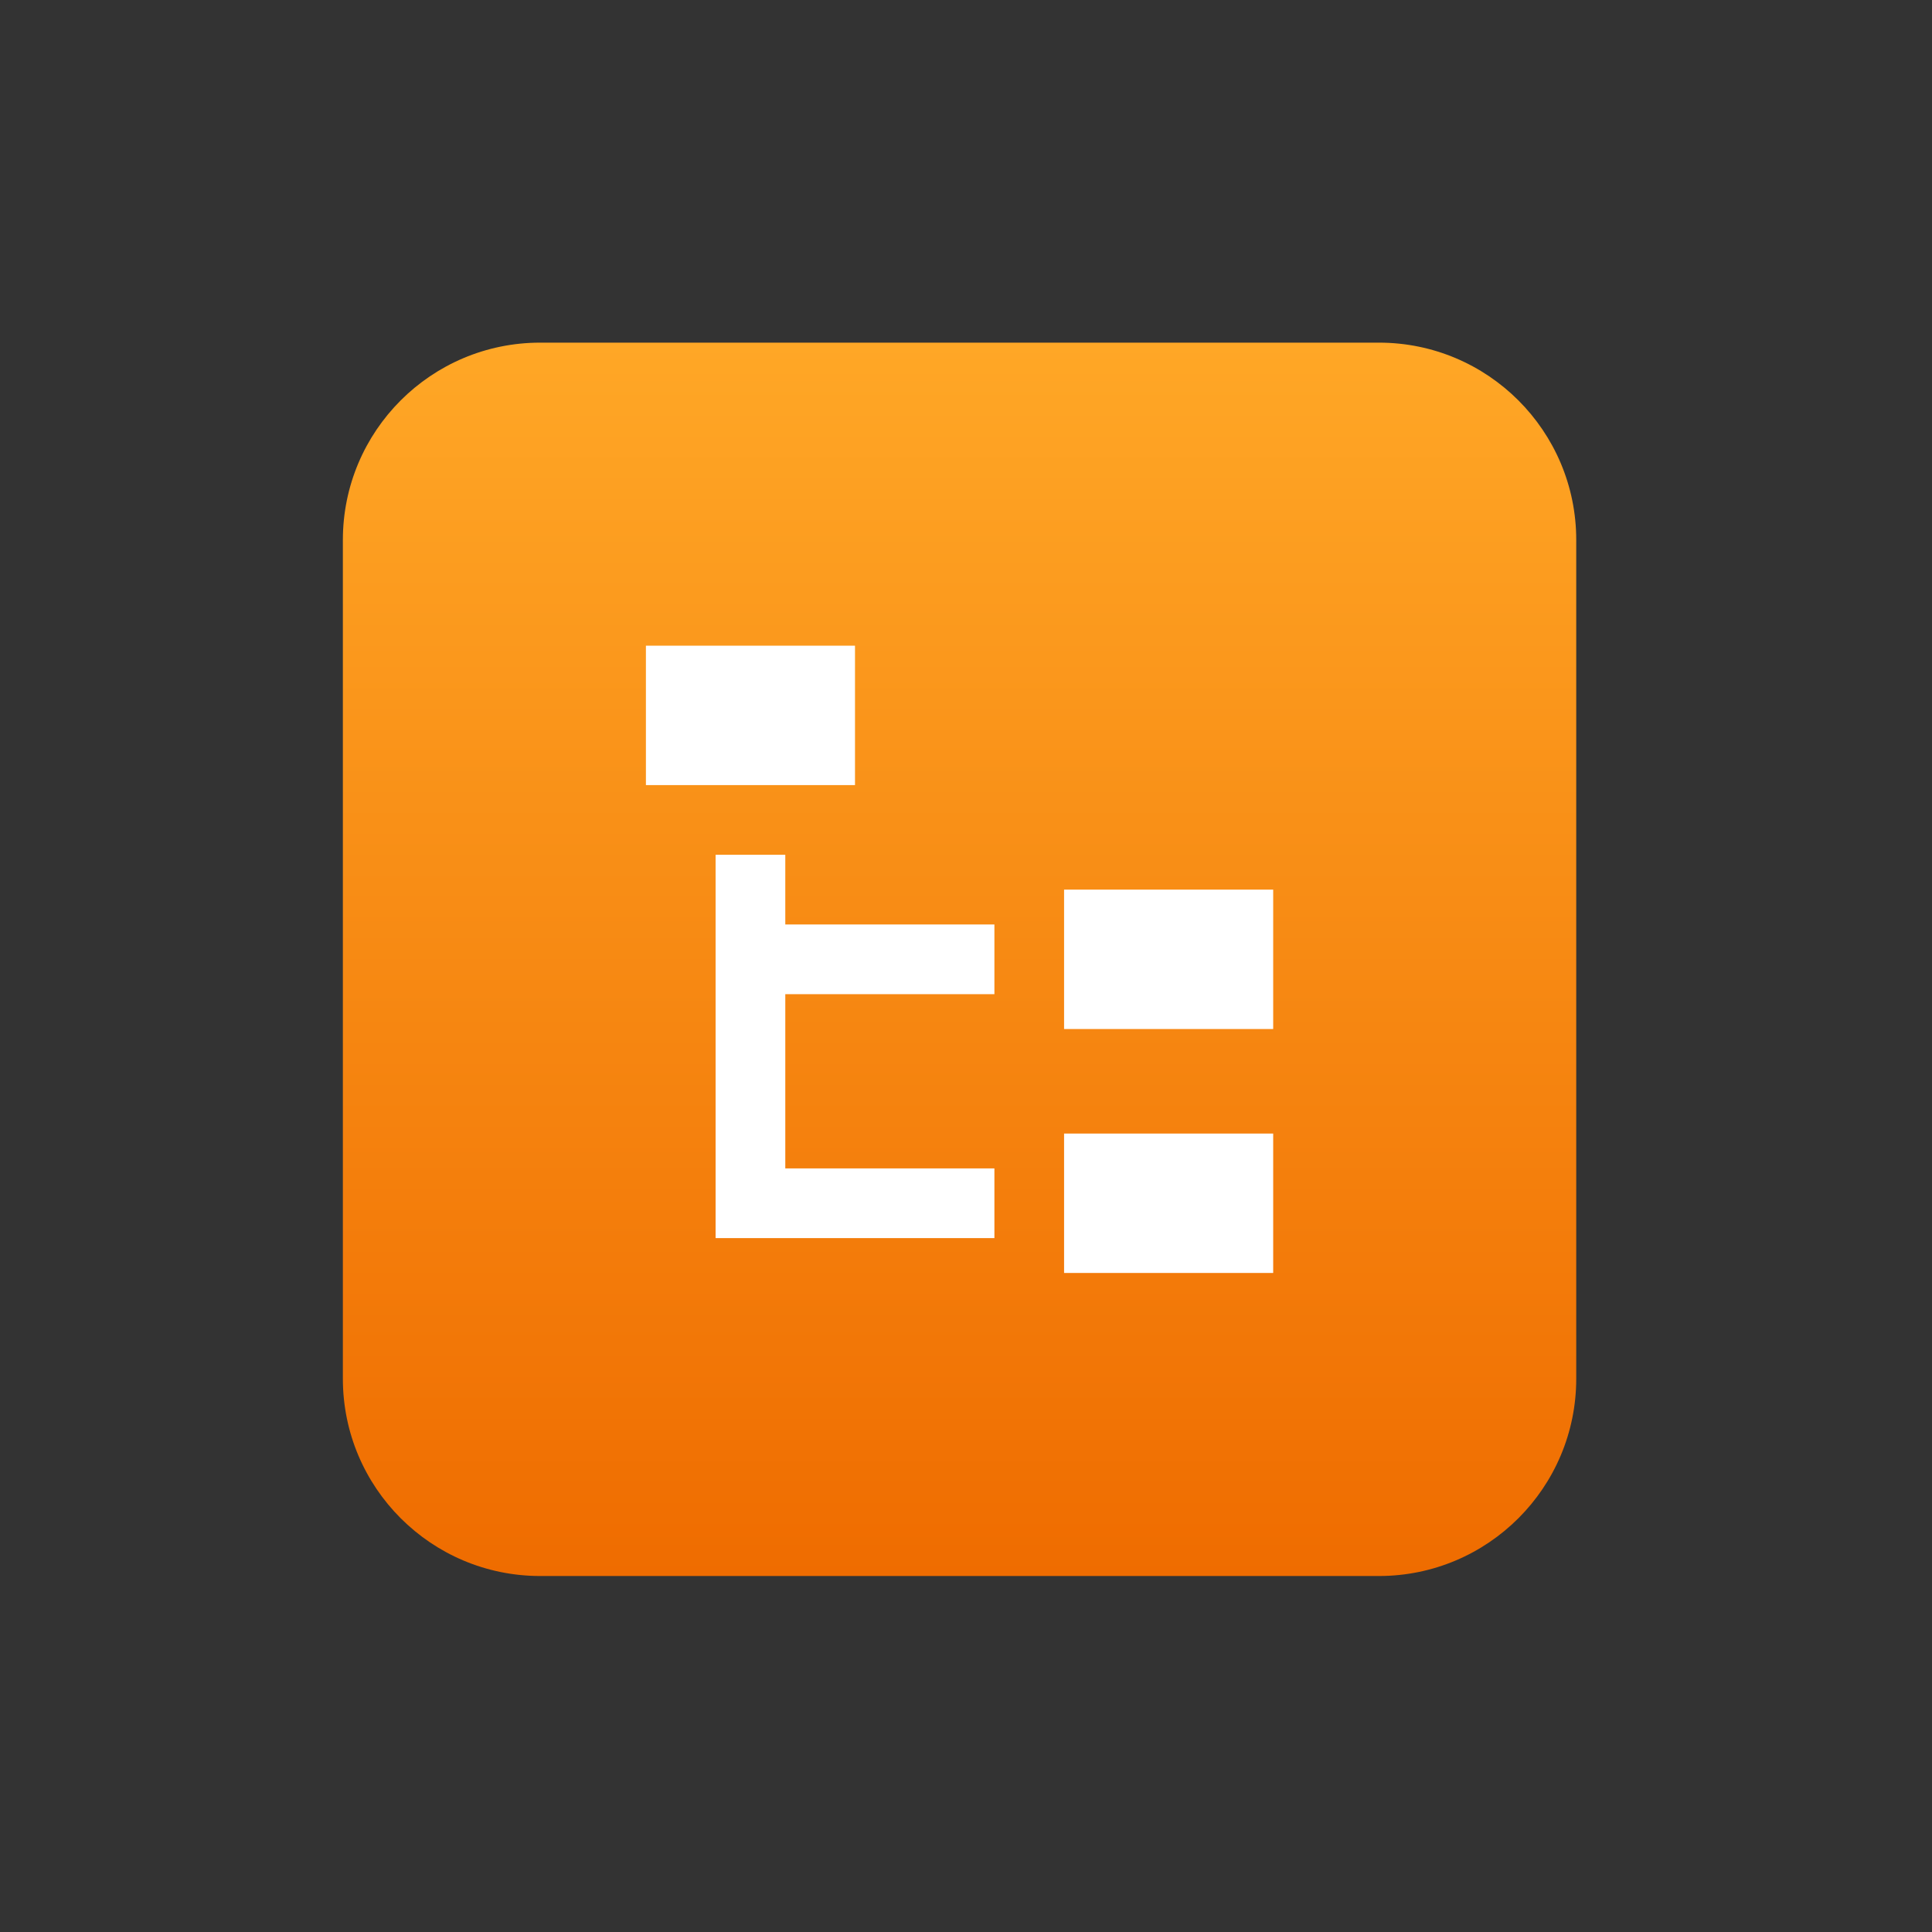 <svg width="77" height="77" viewBox="0 0 77 77" fill="none" xmlns="http://www.w3.org/2000/svg">
<rect x="0" y="0" width="77" height="77" fill="#333333" stroke="none"/>
<g clip-path="url(#clip0_1229_278190)">
<path d="M54.956 13.656H21.53C17.186 13.656 13.665 17.177 13.665 21.521V54.947C13.665 59.291 17.186 62.812 21.53 62.812H54.956C59.3 62.812 62.821 59.291 62.821 54.947V21.521C62.821 17.177 59.3 13.656 54.956 13.656Z" fill="url(#paint0_linear_1229_278190)"/>
<path d="M25.743 25.734H34.076V31.29H25.743V25.734ZM42.409 35.456H50.743V41.012H42.409V35.456ZM42.409 45.178H50.743V50.734H42.409V45.178ZM39.632 39.623H31.298V46.567H39.632V49.345H28.52V34.067H31.298V36.845H39.632V39.623Z" fill="white"/>
</g>
<defs>
<linearGradient id="paint0_linear_1229_278190" x1="38.243" y1="13.656" x2="38.243" y2="62.812" gradientUnits="userSpaceOnUse">
<stop stop-color="#FFA726"/>
<stop offset="1" stop-color="#EF6C00"/>
</linearGradient>
<clipPath id="clip0_1229_278190">
<rect width="49.157" height="49.157" fill="white" transform="translate(13.665 13.656)"/>
</clipPath>
</defs>
</svg>

